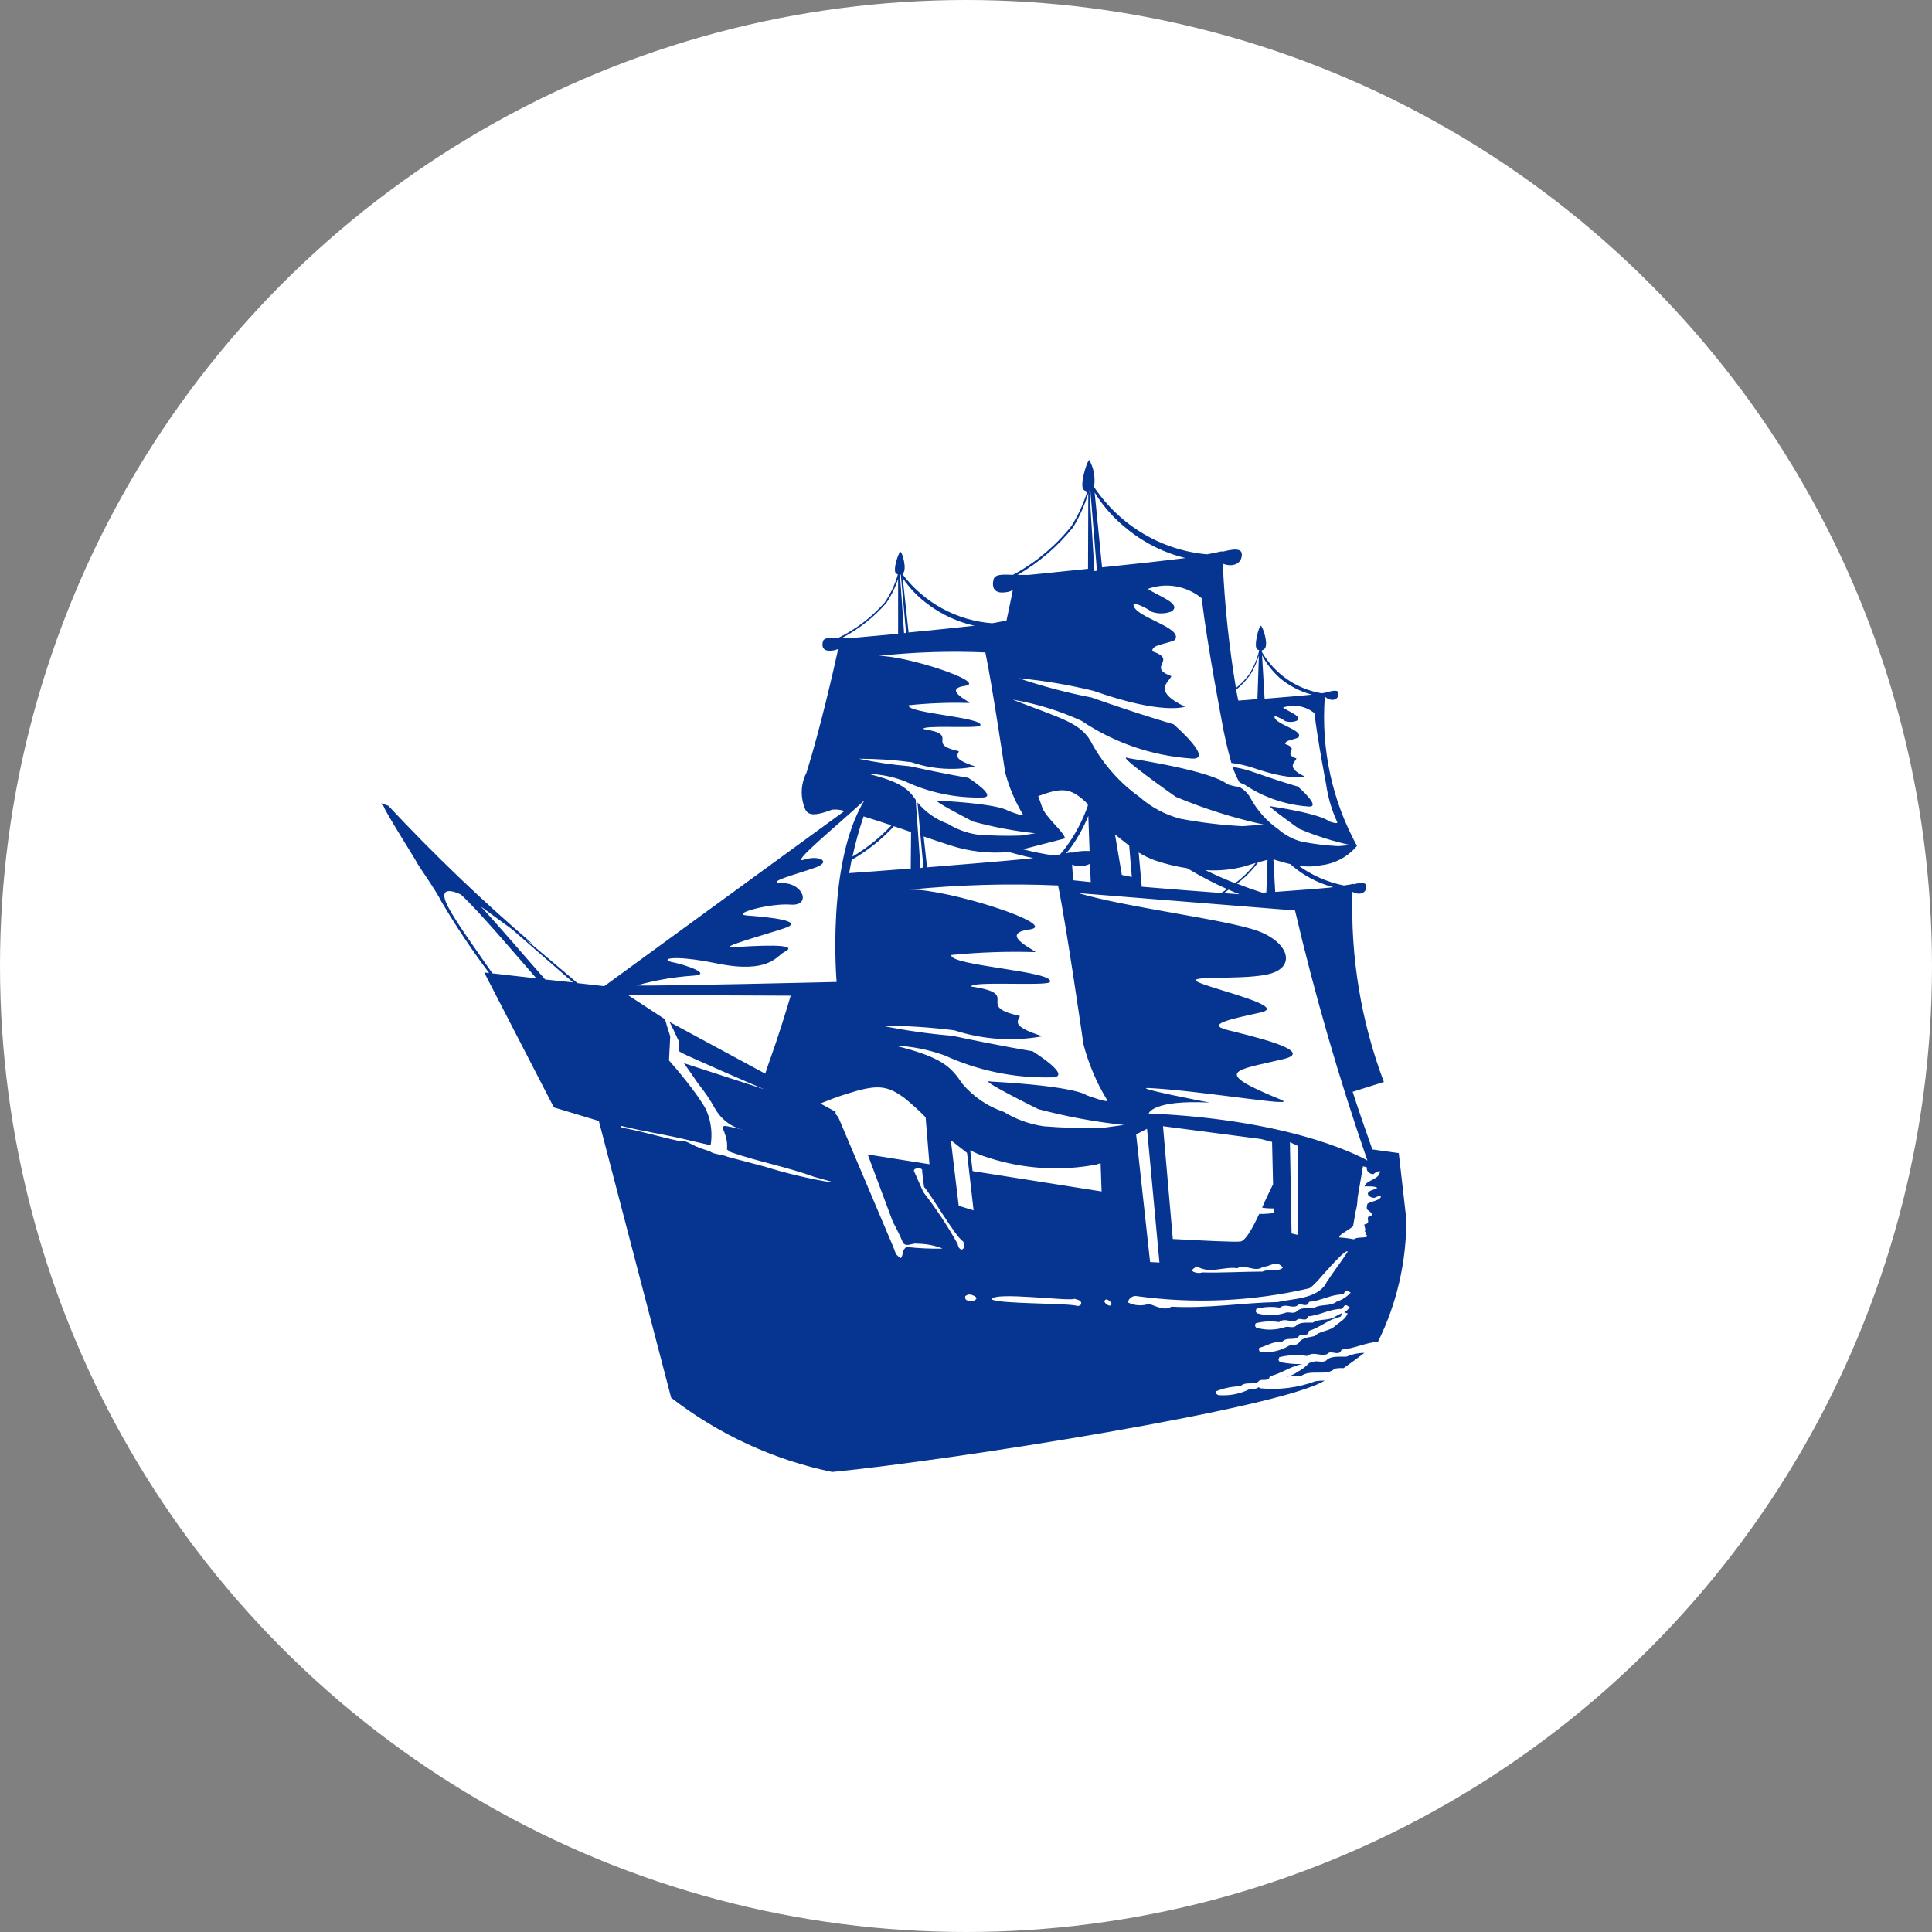 <svg width="80" height="80" viewBox="0 0 80 80" fill="none" xmlns="http://www.w3.org/2000/svg"><rect x="0" y="0" width="80" height="80" fill="#808080" stroke="none"/><circle cx="40" cy="40" r="40" fill="#fff"/><path d="M54.917 56.336c-.141.099-.324.014-.482.037-.072.026-.146.047-.221.062-.136.149-.297.273-.475.366-.142.106-.307.177-.481.207.197-.03.397-.034.595-.013.393-.324 1.083.01 1.409-.32.123-.024.249-.032.374-.023.317-.225.601-.432.861-.632-.253.001-.503.053-.736.154-.289.017-.653-.048-.844.161Zm3.001-8.589-1.092-.151c-.297-.841-.577-1.645-.815-2.388l1.293-.406c-.946-2.509-1.388-5.187-1.3-7.874.252.144.51.082.564-.135.054-.217-.075-.288-.521-.177v-.019c-.113.026-.251.05-.4.069-.675-.135-1.314-.414-1.875-.821.308.051.623.045.929-.017.578-.064 1.111-.35 1.488-.802-1.028-1.874-1.491-4.016-1.331-6.158h.027c.224.181.489.134.531-.075.042-.209-.063-.252-.55-.108-.047.01-.094.017-.141.022-.508-.085-.993-.281-1.42-.576-.427-.294-.786-.68-1.053-1.13v-.075h.01c.037-.012.072-.032.102-.059.18-.194-.087-.969-.162-.954-.075.014-.306.864-.141.979 0 0 .042.014.076.029v.029c-.084.343-.222.669-.409.966-.158.216-.342.409-.55.576-.285-1.704-.467-3.425-.545-5.152.368.144.715.032.777-.268.065-.322-.128-.4-.803-.224v-.023c-.175.04-.393.086-.629.128-.931-.083-1.832-.375-2.64-.856-.807-.48-1.501-1.137-2.031-1.923v-.046c.051-.373-.02-.752-.202-1.08-.089.011-.423 1.071-.23 1.236.036.03.079.052.124.063h.025c-.157.508-.38.992-.662 1.44-.665.831-1.487 1.517-2.417 2.015-.445-.017-.751-.032-.808.201-.072.324.028.587.498.521.106-.009.21-.04.304-.091-.061.311-.154.754-.266 1.28-.034.009-.056.009-.093.02v-.02c-.141.03-.311.063-.498.094-.722-.054-1.425-.262-2.064-.61-.639-.348-1.199-.83-1.644-1.413v-.03l.015-.009c.18-.167-.031-.903-.107-.894-.076.009-.33.777-.178.894.023.016.048.029.075.037-.119.419-.305.815-.551 1.172-.54.611-1.192 1.107-1.918 1.461-.352-.01-.596-.016-.634.144-.066.235.02.432.392.379.083-.008.165-.031.24-.069-.196.897-.729 3.243-1.309 5.116-.11.209-.176.439-.196.675s.009.474.083.699c.108.357.271.509 1.174.166.171-.017.344.003.507.058l-9.945 7.251-1.108-.125-2.151-1.82.311.214c-2.101-1.797-4.102-3.713-5.993-5.739l-.296-.101c-.018.048.062.078.099.121.063.23 1.359 2.267 1.386 2.346.027.079.805 1.172 1.011 1.608.604 1.021 1.262 2.007 1.973 2.954l-.204-.025 2.884 5.587 1.863.563 2.994 11.461c1.97 1.522 4.249 2.573 6.67 3.073 4.907-.481 18.513-2.623 20.393-3.783-.126-.002-.253.006-.378.025-.728.268-1.505.369-2.275.295-.029-.012-.057-.028-.083-.046-.106.097-.282.059-.41.096-.395.191-.833.27-1.269.229-.037-.022-.106-.062-.073-.109v-.055c.32-.125.658-.194 1.001-.202.224-.236.601 0 .789-.243.161-.059.39.058.423-.173.49-.105.875-.432 1.369-.501-.315.007-.63-.021-.94-.082-.037-.029-.099-.094-.049-.144l.013-.06c.378-.092.77-.109 1.154-.05.304-.236.66.111.916-.144.202-.037.423.144.51-.121.516-.035.994-.288 1.508-.324.778-1.573 1.18-3.311 1.173-5.073l-.313-2.741Zm-37.528-7.442c-.725-1.038-1.535-2.172-1.832-2.747-.554-1.067.519-.521.529-.515.753.695 2.202 2.413 3.125 3.469l-1.821-.207Zm2.186.253c-.846-.956-2.041-2.356-2.668-3.023l1.3.949 2.519 2.195-1.15-.121Zm34.416 7.425s-.015.009-.028.013c-.002-.014-.007-.028-.014-.04.01.004.029.013.038.027h.004Zm-.366.075s-2.798-1.683-9.063-1.952c0 0 .164-.576 2.529-.449 0 0-3.401-.653-2.479-.603 2.241.121 6.284.832 5.425.481-2.946-1.203-1.887-1.204.12-1.684 1.376-.337-1.419-.969-2.36-1.209-.94-.24.352-.481 1.41-.72 1.057-.239-1.534-.844-2.482-1.206-.949-.363 1.541-.117 2.722-.361 1.268-.259.943-1.324-.359-1.804-1.302-.479-5.428-.967-7.438-1.57l8.973.72c.822 3.504 1.823 6.962 2.999 10.358h.004Zm-2.878-.606-.013 3.681-.254-.059-.068-3.779.334.157Zm-1.009 2.591v.187c-.199.026-.399.039-.599.037-.294.638-.579 1.119-.779 1.141-.264.03-1.511-.035-2.798-.104l-.406-4.671 4.057.531c.166.042.3.078.46.121l.041 1.753c-.158.32-.316.646-.454.969.157.024.316.034.475.032l.004.003Zm-3.18 2.397c.555.325 1.116-.011 1.676.075.321-.196.758.197 1.056-.06.273.014.526-.278.776-.025.025.01.034.05.068.043-.168.216-.598.049-.854.181-.826 0-1.653.058-2.496.035-.076.024-.157.029-.235.015-.078-.015-.152-.048-.215-.098.067-.065.14-.121.22-.168l.004.003Zm-1.548-.161-.388-.02-.578-5.286.451-.232.514 5.538Zm-5.656-17.11 1.745-.453c-.034-.262-.785-.847-.946-1.286-.051-.157-.109-.311-.165-.464.961-.363 1.322-.337 1.914.193.049.045.096.093.141.144v.065c-.22.619-.528 1.201-.916 1.727-.07.088-.141.187-.235.288-.087.011-.172.029-.264.039-.428-.062-.853-.148-1.273-.256l-.001.003Zm.423.363c-.079.011-.159.02-.244.029-1.128.109-2.701.237-4.147.353l-.141-1.278c.454.154.846.288 1.107.37.781.254 1.603.347 2.42.275.366.104.71.19 1.008.249l-.003.003Zm1.534-.396c.304-.417.557-.871.753-1.352l.052 1.455c-.254-.015-.508.009-.754.072v-.019c-.066.014-.151.023-.224.04.064-.062.123-.129.176-.2l-.003.003Zm.823.633.03.757-.729-.076c-.011-.214-.03-.413-.044-.646.12.046.248.066.377.06.128-.006.254-.04.369-.097l-.003.003Zm1.035-1.216.588.465.108 1.296-.413-.084-.283-1.677Zm5.045 2.044c.326-.245.617-.536.863-.864l.01-.023.398-.109-.049 1.35c-.052.009-.102.009-.149.016-.327-.099-.686-.226-1.068-.379l-.003.009Zm.09.432-.636-.046c.061-.039.133-.085.206-.144.149.072.303.137.433.181l-.003.009Zm-.161-.456c-.392-.153-.806-.337-1.235-.543.542.037 1.087-.014 1.614-.153l.474-.144c-.245.317-.531.598-.85.836l-.003.003Zm-.338.245c-.09.062-.168.114-.245.158-1.009-.073-2.135-.163-3.285-.258l-.126-1.418c.209.131.431.239.662.322.438.15.889.261 1.346.33.532.321 1.084.609 1.651.862l-.003.003Zm4.394-.079c-.049 0-.092 0-.141.016-.615.058-1.476.119-2.255.177l-.076-1.347c.233.073.475.144.718.2.031.027.061.057.089.088.488.407 1.057.701 1.667.861l-.001.006Zm-2.244-8.696c.397.342.864.588 1.367.72-.503.053-1.268.114-1.958.171l-.106-1.804c.179.343.416.651.699.91l-.003.003Zm-1.183-.108c.151-.248.271-.515.355-.795l-.061 1.808c-.306.025-.564.048-.791.062-.034-.144-.062-.301-.09-.451.224-.18.422-.391.589-.628l-.003.003Zm-5.074-6.007c.702.565 1.516.968 2.385 1.18-.947.118-2.255.263-3.45.384l-.307-3.099c.364.591.829 1.109 1.373 1.532v.003Zm-1.55-1.617.273 3.321-.103.017-.209-3.344.038.006Zm-.705 1.51c.262-.438.47-.907.62-1.396l-.011 3.128c-1.367.144-2.469.253-2.469.253h-.448c.884-.512 1.667-1.185 2.312-1.988l-.003.003Zm.362 8.042c1.336.891 2.871 1.421 4.463 1.54 1.128.144-.678-1.415-.678-1.415s-1.254-.354-3.398-1.107c-1.02-.197-2.026-.463-3.012-.797 1.048.098 2.087.274 3.109.525 2.856 1.008 3.776.653 3.776.653-1.397-.668-.634-1.025-.564-1.267-1.056-.383.3-.659-.785-1.026-.049-.288.64-.304.929-.468.405-.541-1.865-.973-1.701-1.526.27.079.525.201.757.363.263.087.547.081.806-.019.464-.314-.564-.643-.978-.936.373-.135.773-.17 1.163-.102s.757.236 1.065.489c.23 1.933.825 5.038.825 5.038.104.601.24 1.197.406 1.784.28.035.556.095.826.177 1.667.586 2.203.38 2.203.38-.815-.387-.371-.597-.336-.743-.615-.222.176-.383-.46-.595-.023-.17.376-.178.545-.278.237-.312-1.091-.566-.987-.888.156.049.304.121.438.214.154.05.321.046.472-.011.272-.18-.33-.374-.564-.55.218-.076.452-.095.68-.054.227.041.441.139.622.286.133 1.127.482 2.934.482 2.934.075.535.226 1.057.448 1.547.108.161-.324 0-.324 0s-.21-.281-2.386-.619c-.375-.144 1.15.928 1.15.928.687.29 1.398.516 2.126.674l-.513.043c-.505-.028-1.007-.089-1.504-.183-.364-.097-.701-.276-.987-.525-.469-.331-.858-.767-1.136-1.275-.108-.204-.275-.369-.479-.471-.173-.018-.343-.058-.506-.119 0 0-.354-.481-4.078-1.071-.653-.239 1.964 1.601 1.964 1.601 1.18.494 2.401.88 3.648 1.151l-.884.065c-.865-.045-1.725-.148-2.577-.309-.624-.165-1.203-.473-1.691-.903-.798-.571-1.463-1.314-1.948-2.176-.435-.903-1.292-1.064-3.3-1.851.992.166 1.959.465 2.875.888l-.003.003Zm-6.334-4.806c.568.414 1.212.705 1.893.857h-.055c-.743.085-1.758.183-2.687.275l-.244-2.254c.295.438.666.818 1.095 1.12l-.003.003Zm-1.171-1.262.218 2.41-.083.013-.171-2.428.035.006Zm3.501 3.224c.251 1.159.82 4.966.82 4.966.161.608.405 1.19.726 1.727.141.153-.615-.144-.615-.144s-.275-.272-2.878-.415c-.467-.109 1.433.864 1.433.864.847.23 1.71.394 2.582.488l-.612.094c-.6.02-1.2.006-1.799-.042-.43-.065-.843-.217-1.215-.448-.488-.175-.922-.481-1.256-.885v-.013l.248 2.709-.12.025-.199-2.83c-.313-.455-.639-.741-1.962-1.072.514.018 1.022.12 1.504.302.993.467 2.077.698 3.17.678.785.025-.533-.815-.533-.815s-.896-.144-2.417-.479c-.713-.058-1.422-.163-2.123-.312.73 0 1.459.048 2.183.144.854.292 1.767.354 2.651.178-1.002-.32-.722-.482-.686-.633-1.424-.308.101-.678-1.469-.918-.051-.174 2.155-.016 2.35-.133.261-.354-3.046-.512-2.96-.852.828-.087 1.66-.119 2.492-.095.245.032-1.188-.563-.149-.71.936-.144-2.464-1.265-3.604-1.238 1.474-.161 2.958-.209 4.439-.144l-.003.003Zm-3.813 7.222.021-.029c.242.079.483.16.716.243l-.014 1.51c-1.094.084-2.031.155-2.549.19.028-.176.064-.358.102-.55.639-.366 1.221-.827 1.727-1.367l-.003.003Zm-1.691 1.232c.122-.565.276-1.122.462-1.668.351.106.744.237 1.145.367-.008.011-.015.023-.021.036-.469.495-1.003.92-1.587 1.262l.002.003Zm-.436-9.056c.692-.361 1.313-.849 1.832-1.439.21-.311.376-.65.495-1.008v2.274l-1.963.178c-.141-.004-.255-.006-.365-.009l.001.003Zm-7.008 13.429c-.537-.112-.12-.351 1.859.053 2.144.432 2.451-.327 2.76-.476.551-.271-.245-.327-2.071-.203-.793.05 1.149-.475 2.078-.783.929-.308-.716-.468-1.515-.524-.799-.056.916-.522 1.772-.455.856.068.541-.879-.321-.889-.863-.01.695-.402 1.366-.652.671-.251.107-.521-.495-.318-.602.203 1.288-1.336 2.505-2.457-1.583 2.603-1.149 7.518-1.149 7.518s-7.541.181-8.278.144c.757-.214 1.533-.349 2.317-.403.877-.05-.29-.448-.825-.557l-.003.003Zm6.577 9.116c-.942-.156-1.873-.377-2.787-.661l-1.51-.399c-.175-.092-.6-.101-.734-.227-1.033-.311-.758-.432-1.35-.445-.754-.161-1.522-.399-2.296-.535-.033-.029-.041-.053-.025-.073.946.239 1.911.367 2.858.608l.839.193c.079-.479.022-.972-.164-1.419-.044-.095-.094-.186-.149-.274-.024-.04-.059-.089-.089-.135-.03-.046-.073-.114-.113-.171-.04-.058-.097-.132-.149-.206-.031-.036-.056-.075-.083-.112-.075-.095-.141-.19-.221-.288-.338-.432-.648-.787-.705-.849l-.017-.019-.034-.04.051-.996c-.107-.33-.173-.556-.216-.707l-1.54-1.008 6.745.029c-.255.852-.53 1.727-.818 2.536-.104.295-.18.505-.237.694l-3.961-2.14c.18.351.4.838.4.838s-0.0.186-.013.367c.049.034.101.066.154.093.207.111 2.847 1.271 3.315 1.462l.053.016c.031.014.018.01-.018 0-.012-.001-.024-.004-.035-.01l-3.263-1.061c.141.19.364.518.581.835.265.325.501.674.705 1.042.124.219.289.41.487.561.198.152.424.261.664.321.018 0 .039.01.055.016-.258-.075-.52-.134-.785-.177-.216.026-.018.21-.018.312.085.21.117.438.094.664l.166.114c1.105.384 2.368.621 3.452 1.022l.719.199-.008.032Zm4.561 2.741c-.484.008-.969-.015-1.45-.068-.196.102-.127.32-.237.462-.237-.144-.21-.201-.297-.414l-.073-.176-2.229-5.261s-.158-.137-.096-.206l-.641-.347c.338-.134.655-.263 1.034-.38 1.294-.417 1.708-.396 2.458.161.303.246.593.509.867.789l.159 1.946-2.557-.406 1.046 2.803c.157.282.298.573.423.871.173.173.368-.02.578.022.353.001.703.066 1.035.191l-.02.013Zm.823.039c-.131-.042-.141-.157-.163-.235-.418-.751-.892-1.468-1.419-2.143l-.389-.879c-.022-.144.396-.164.34.02l.079.646c.226.203 1.318 2.093 1.611 2.247.065.104.12.281-.059.347l.001-.003Zm-.443-4.529.671.525.271 2.381-.616-.19-.326-2.716Zm.653 6.622c-.059-.024-.066-.109-.054-.164.127-.114.272-.065.413.011.02.017.031.063.063.059-.073.176-.282.145-.424.095l.001-.001Zm4.578.243c-.262-.124-3.329-.078-3.534-.278.078-.331 3.242.102 3.429-.022.092.046.203.03.268.144.037.142-.107.153-.165.157l.001-.001Zm-4.331-5.585-.097-.864c.24.128.491.231.751.308 1.439.466 2.968.565 4.453.288l.195-.058.041 1.169-5.342-.844Zm5.678 5.574c-.046-.011-.09-.032-.128-.06-.038-.029-.07-.066-.093-.108.039-.2.254-.025.296.079.015.062-.044.07-.076.091l.001-.001Zm-.242-7.372c-.829.028-1.658.009-2.485-.058-.589-.084-1.156-.288-1.666-.6-.666-.222-1.26-.628-1.716-1.172-.461-.685-.823-1.088-2.791-1.572.706.031 1.403.169 2.069.41 1.371.627 2.86.937 4.361.908 1.08.036-.726-1.083-.726-1.083s-1.226-.193-3.322-.639c-.982-.082-1.959-.221-2.925-.419 1.006.002 2.011.066 3.009.193 1.18.383 2.433.468 3.652.246-1.376-.432-.987-.642-.936-.842-1.954-.416.152-.9-2.011-1.216-.061-.233 2.977-.019 3.242-.174.358-.461-4.2-.684-4.066-1.134 1.141-.112 2.289-.152 3.435-.119.338.05-1.638-.747-.197-.937 1.292-.181-3.372-1.68-4.943-1.651 2.034-.202 4.079-.259 6.12-.171.326 1.536 1.052 6.577 1.052 6.577.211.808.538 1.581.97 2.292.193.204-.846-.184-.846-.184s-.369-.366-3.965-.566c-.638-.144 1.964 1.14 1.964 1.14 1.167.311 2.355.531 3.555.658l-.833.114Zm2.796 7.412c-.282.193-.646-.037-.936-.115-.286.096-.597.074-.867-.062.016-.078.059-.147.121-.196.062-.049.139-.073.216-.069 2.389.334 4.817.226 7.169-.318.039-.021.076-.046.11-.075.018-.013.031-.027.049-.043.018-.016.08-.081.128-.125.021-.025.043-.049.068-.071.045-.048.093-.104.141-.16.023-.03.048-.058.075-.085.423-.468.944-1.055 1.026-.966.015.016-.398.585-.668.97-.056.079-.097.144-.133.2-.012.013-.023.028-.032.043-.038.049-.062.091-.052.097-.393.674-1.41.635-2.004.784-1.473.027-2.918.275-4.412.191l.001-.002Zm7.176.229c.037.025.08.043.124.05-.086.236-.316.353-.493.495-.242.255-.619.2-.871.441-.226.063-.538.059-.664.288-.096.109-.261.07-.389.108-.357.214-.77.308-1.183.271-.032-.019-.094-.065-.066-.118v-.058c.314-.076.579-.288.942-.238.203-.259.557-.009.726-.275.155-.068.368.056.395-.194.455-.127.819-.485 1.285-.576.059-.016.057-.117.104-.166-.099.049-.2.089-.282.144-.292.202-.654.075-.946.258-.24.014-.543-.043-.705.144-.123.088-.282.016-.409.033-.395.139-.823.152-1.225.036-.03-.033-.079-.082-.045-.134l.015-.05c.317-.083.647-.1.971-.05.259-.216.564.098.781-.125.164-.037.354.124.423-.115.472-.035.901-.309 1.377-.305.094-.009.089-.203.231-.144.034.029.073.052.114.069-.064.102-.157.182-.265.23.016-.009.034-.015.052-.017l.001-.001Zm-.334-.432c-.295.207-.654.079-.949.262-.24.016-.544-.045-.713.144-.121.092-.268.019-.409.035-.394.137-.819.15-1.221.036-.032-.029-.083-.085-.042-.13l.01-.056c.318-.083.649-.099.973-.048.258-.214.564.097.779-.13.171-.033.357.13.43-.112.478-.032.908-.307 1.38-.305.096 0 .085-.204.23-.155.034.034.073.06.117.078-.16.177-.362.307-.588.377l.003.004Zm1.28-4.058c-.03.073-.038.154-.023.232.099.078.23.154.206.248-.372.049.042.321-.317.377 0 .091.077.207.021.288.045.042.072.084.035.128.063.032.117.073.014.105-.166.035-.389 0-.5.093-.201-.039-.405-.065-.609-.078l.024-.071c.154-.144.385-.249.551-.392l.095-.551v-.019c.058-.191.089-.39.09-.59l.226-1.323c.056.013.112.029.166.049-.012.044-.008.091.01.132.026.045.063.083.108.108.045.025.096.038.147.036.076-.068.169-.112.268-.128.011.357-.551.354-.637.635.149 0 .464-.014.529.066-.141.082-.454.119-.376.288.011.011.017.029.031.04.065.054.146.083.23.081.082-.047.173-.074.266-.081.013.19-.379.213-.555.321l.001.004Zm-5.088-17.354c.78.52 1.676.83 2.605.901.651.085-.4-.823-.4-.823s-.733-.207-1.985-.648c-.234-.074-.473-.128-.715-.163.071.223.165.436.282.638.062.035.137.062.213.095Z" fill="#053491"/></svg>